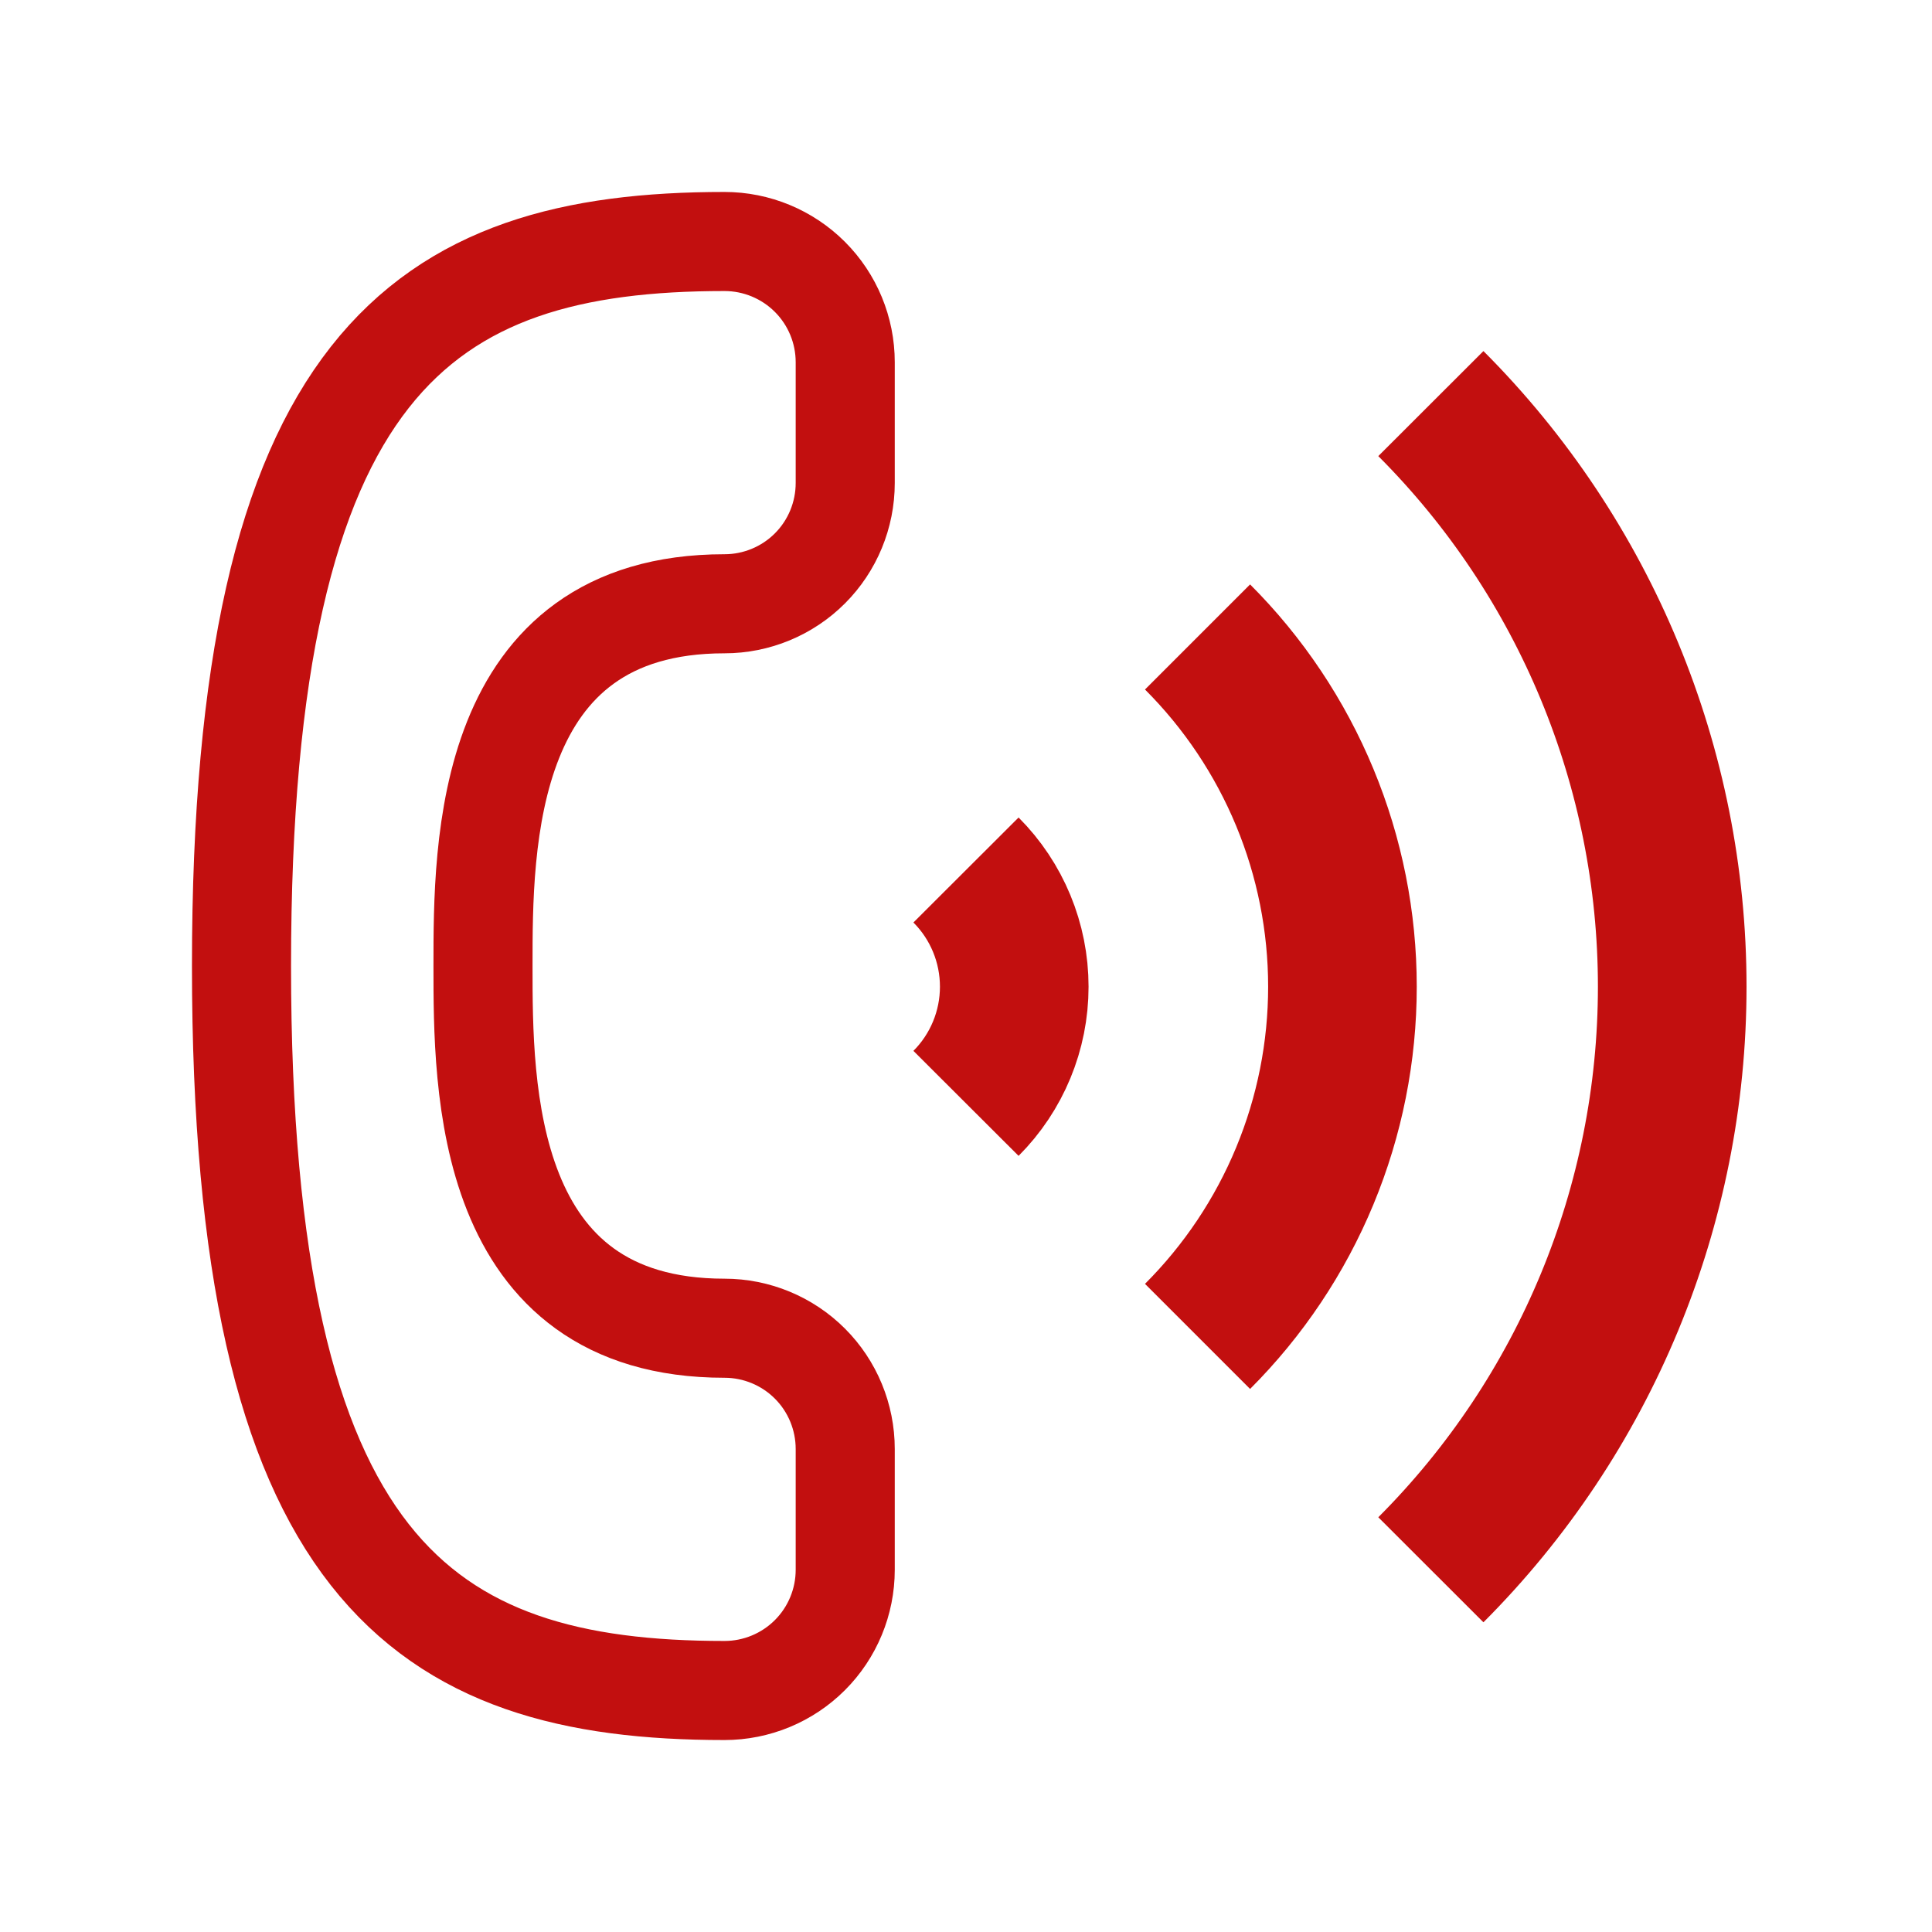 <svg xmlns="http://www.w3.org/2000/svg" width="39" height="39" viewBox="0 0 39 39" fill="none"><path d="M14.625 34.125C15.271 34.125 15.892 33.868 16.349 33.411C16.806 32.954 17.062 32.334 17.062 31.688V29.25C17.062 28.604 16.806 27.983 16.349 27.526C15.892 27.069 15.271 26.812 14.625 26.812C9.75 26.812 9.75 21.938 9.75 19.5C9.75 17.062 9.75 12.188 14.625 12.188C15.271 12.188 15.892 11.931 16.349 11.474C16.806 11.017 17.062 10.396 17.062 9.75V7.312C17.062 6.666 16.806 6.046 16.349 5.589C15.892 5.132 15.271 4.875 14.625 4.875C8.531 4.875 4.875 7.312 4.875 19.5C4.875 31.688 8.531 34.125 14.625 34.125Z" stroke="#C20F0F" stroke-width="2"></path><path d="M28.884 31.688C32.004 28.565 33.756 24.331 33.756 19.918C33.756 15.504 32.004 11.27 28.884 8.147" stroke="#C20F0F" stroke-width="3"></path><path d="M24.174 26.977C25.101 26.05 25.837 24.95 26.339 23.738C26.841 22.527 27.099 21.229 27.099 19.918C27.099 18.606 26.841 17.308 26.339 16.097C25.837 14.885 25.101 13.785 24.174 12.858" stroke="#C20F0F" stroke-width="3"></path><path d="M19.5 22.273C20.124 21.648 20.474 20.801 20.474 19.918C20.474 19.034 20.124 18.187 19.5 17.562" stroke="#C20F0F" stroke-width="3"></path></svg>